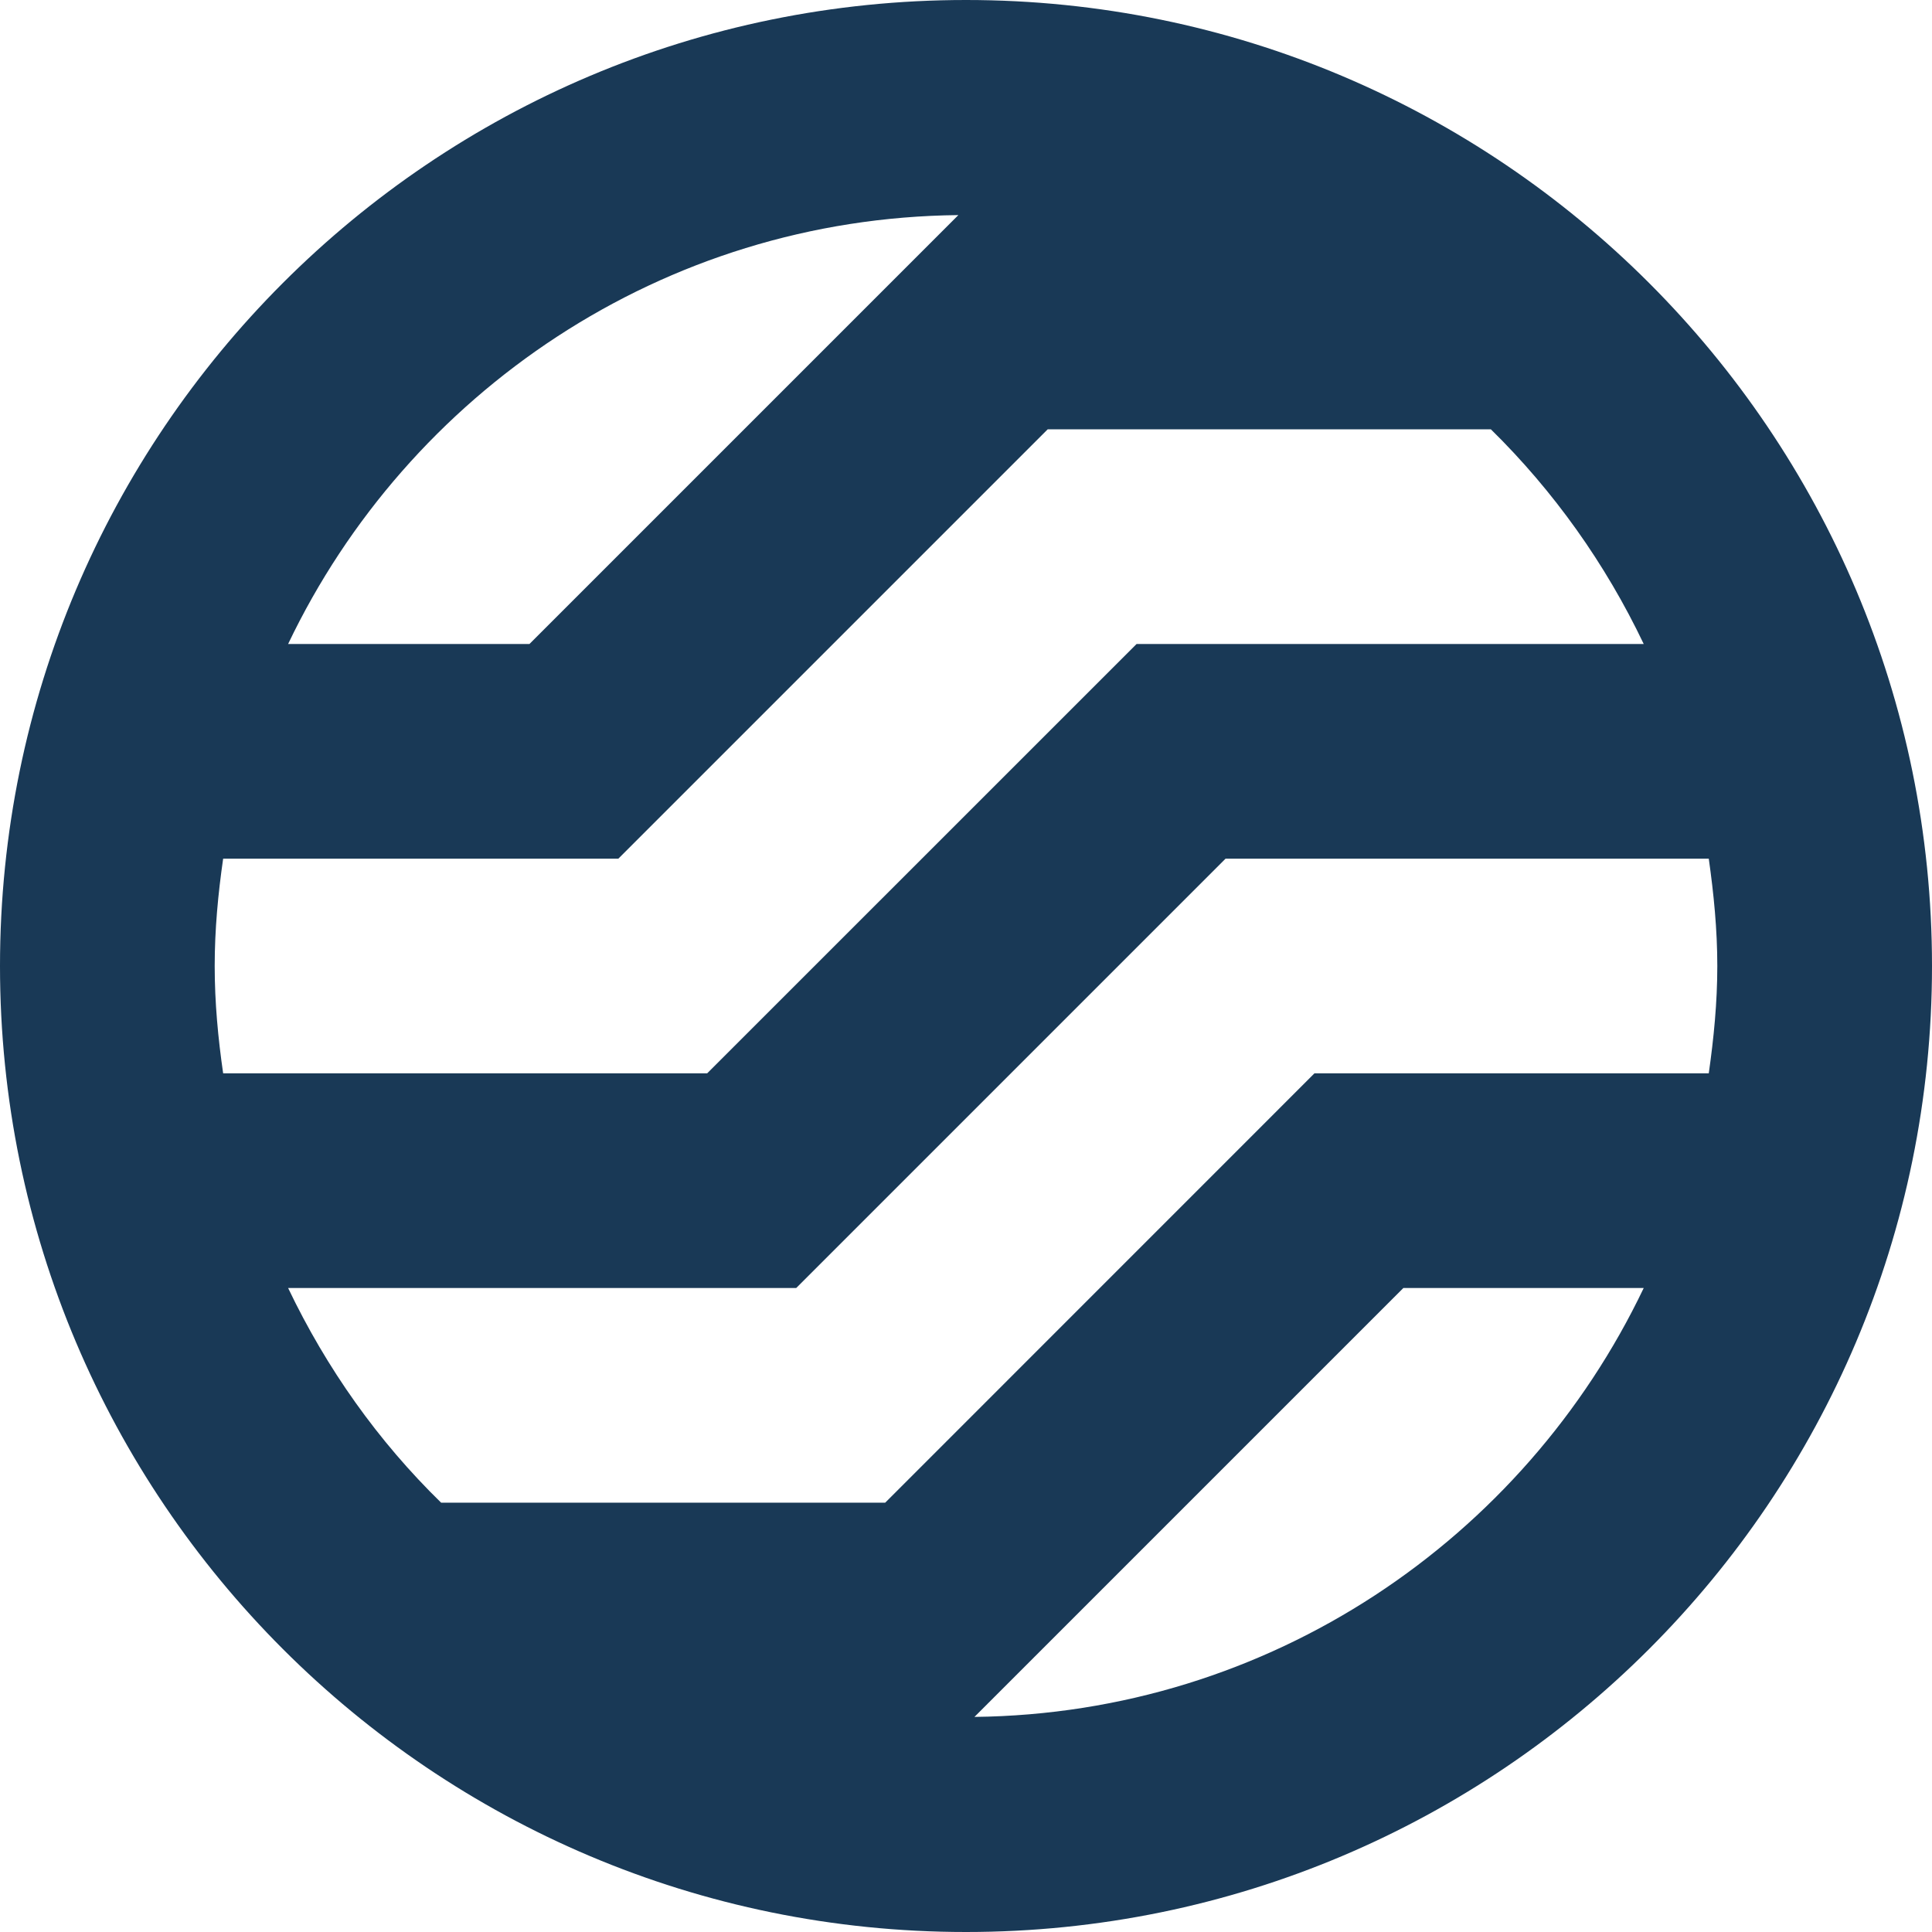 <svg width="24" height="24" viewBox="0 0 24 24" fill="none" xmlns="http://www.w3.org/2000/svg">
<g clip-path="url(#clip0_82_118)">
<path d="M12.105 21.328L17.433 16H20.419C18.932 19.117 15.773 21.287 12.105 21.328ZM2.772 10.667H7.681L13.015 5.333H18.52C19.3 6.099 19.943 7.001 20.419 8H14.119L8.785 13.333H2.772C2.709 12.897 2.667 12.455 2.667 12C2.667 11.547 2.709 11.104 2.772 10.667ZM11.905 2.672L6.577 8H3.579C5.069 4.88 8.232 2.709 11.905 2.672ZM21.333 12C21.333 12.455 21.289 12.897 21.227 13.333H16.329L10.996 18.667H5.48C4.697 17.903 4.056 16.999 3.579 16H9.891L15.224 10.667H21.227C21.289 11.104 21.333 11.547 21.333 12ZM12 0C5.372 0 0 5.373 0 12C0 18.628 5.372 24 12 24C18.627 24 24 18.628 24 12C24 5.373 18.627 0 12 0Z" fill="#193956"/>
</g>
<defs>
<clipPath id="clip0_82_118">
<rect width="24" height="24" fill="white"/>
</clipPath>
</defs>
</svg>
